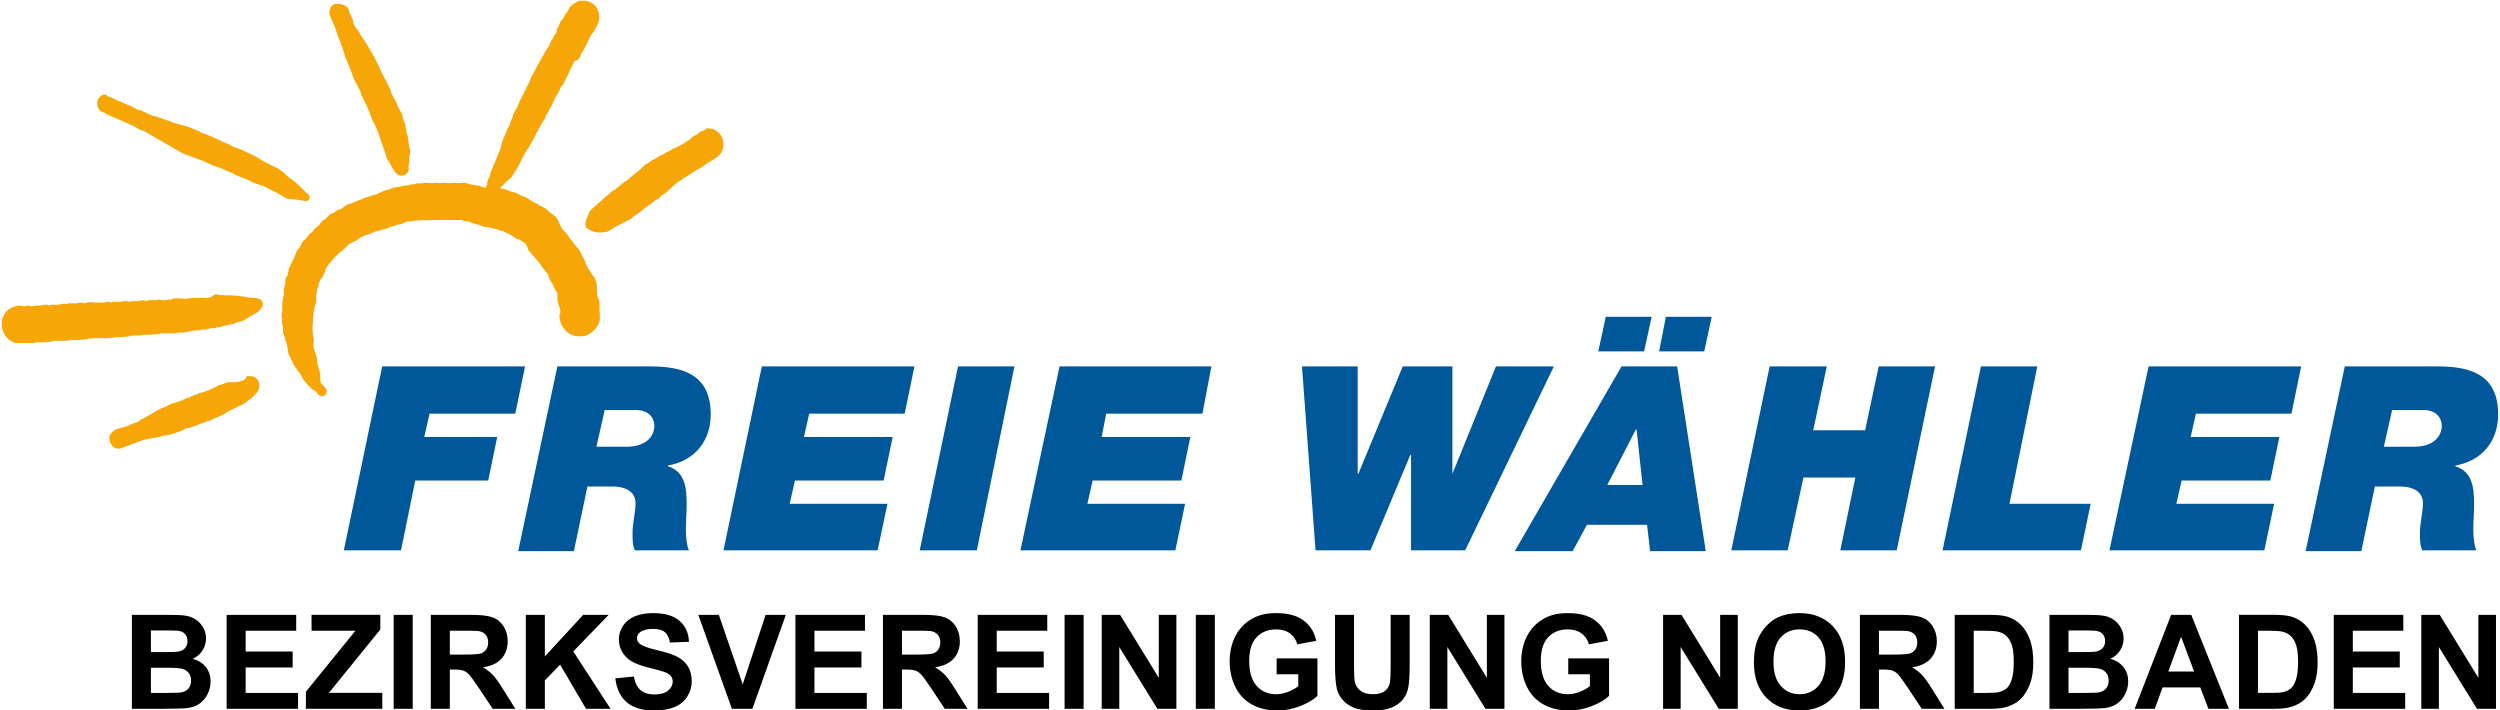 <?xml version="1.0" encoding="UTF-8"?>
<!DOCTYPE svg PUBLIC "-//W3C//DTD SVG 1.1//EN" "http://www.w3.org/Graphics/SVG/1.1/DTD/svg11.dtd">
<!-- Creator: CorelDRAW -->
<svg xmlns="http://www.w3.org/2000/svg" xml:space="preserve" width="1000px" height="284px" version="1.1" shape-rendering="geometricPrecision" text-rendering="geometricPrecision" image-rendering="optimizeQuality" fill-rule="evenodd" clip-rule="evenodd"
viewBox="0 0 1000 284.4"
 xmlns:xlink="http://www.w3.org/1999/xlink"
 xmlns:xodm="http://www.corel.com/coreldraw/odm/2003">
 <g id="Ebene_x0020_1">
  <g id="_2872555086608">
   <polygon fill="#00579A" fill-rule="nonzero" points="586.19,220.44 564.51,220.44 564.51,182.26 564.2,182.26 548.24,220.44 526.25,220.44 520.83,146.77 543.13,146.77 543.13,189.79 543.41,189.79 561.19,146.77 581.08,146.77 581.08,189.79 581.08,189.79 598.52,146.77 621.72,146.77 "/>
   <path fill="#00579A" fill-rule="nonzero" d="M666.58 126.91l18.37 0 -3 13.85 -18.07 0 2.7 -13.85zm-23.48 67.37l14.15 0 -2.41 -22.25 -0.28 0 -11.46 22.25 0 0zm-0.59 -67.37l18.37 0 -3.01 13.85 -18.37 0 3.01 -13.85zm6.32 19.86l22.27 0 11.46 73.98 -22.3 0 -1.21 -10.54 -24.07 0 -5.73 10.54 -23.2 0 42.78 -73.98z"/>
   <polygon fill="#00579A" fill-rule="nonzero" points="708.15,146.77 731.04,146.77 725.62,172.34 746.41,172.34 751.83,146.77 774.41,146.77 759.05,220.44 736.46,220.44 742.48,191.28 721.69,191.28 715.37,220.44 692.79,220.44 "/>
   <polygon fill="#00579A" fill-rule="nonzero" points="792.78,146.77 815.36,146.77 804.21,201.81 836.74,201.81 832.83,220.44 777.42,220.44 "/>
   <polygon fill="#00579A" fill-rule="nonzero" points="859.94,146.77 921.06,146.77 917.16,165.71 878.9,165.71 876.79,175.04 912.33,175.04 908.71,192.48 873.17,192.48 871.07,201.81 910.22,201.81 906.31,220.44 844.27,220.44 "/>
   <path fill="#00579A" fill-rule="nonzero" d="M954.18 178.94l12.05 0c7.53,0 11.15,-3.9 11.15,-8.42 0,-2.7 -1.8,-6.3 -7.53,-6.3l-12.36 0 -3.31 14.72zm-15.65 -32.17l37.34 0c13.56,0 24.09,3.6 24.09,19.25 0,10.82 -6.62,18.65 -17.16,20.45l0 0.29c6.63,2.1 7.53,8.12 7.53,15.05 0,3.29 -0.31,6.92 -0.31,10.23 0,3.29 0.31,6.3 1.21,8.4l-21.69 0c-0.89,-2.1 -0.89,-3.9 -0.89,-7.22 0,-3.6 1.2,-8.12 1.2,-11.72 0,-3.9 -3,-6.62 -9.32,-6.62l-9.95 0 -5.42 25.87 -22.3 0 15.67 -73.98 0 0z"/>
  </g>
  <g id="_2872555084592">
   <polygon fill="#00579A" fill-rule="nonzero" points="152.39,146.77 209.61,146.77 205.7,165.71 171.35,165.71 169.24,175.04 198.46,175.04 194.86,192.48 165.64,192.48 159.92,220.44 137.02,220.44 "/>
   <path fill="#00579A" fill-rule="nonzero" d="M238.2 178.94l12.05 0c7.53,0 11.15,-3.9 11.15,-8.42 0,-2.7 -1.8,-6.3 -7.53,-6.3l-12.35 0 -3.32 14.72zm-15.65 -32.17l37.34 0c13.56,0 24.09,3.6 24.09,19.25 0,10.82 -6.62,18.65 -17.16,20.45l0 0.29c6.63,2.1 7.53,8.12 7.53,15.05 0,3.29 -0.31,6.92 -0.31,10.23 0,3.29 0.31,6.3 1.21,8.4l-21.68 0c-0.9,-2.1 -0.9,-3.9 -0.9,-7.22 0,-3.6 1.2,-8.12 1.2,-11.72 0,-3.9 -3,-6.62 -9.32,-6.62l-9.95 0 -5.42 25.87 -22.3 0 15.67 -73.98 0 0z"/>
   <polygon fill="#00579A" fill-rule="nonzero" points="304.46,146.77 365.58,146.77 361.68,165.71 323.42,165.71 321.32,175.04 356.87,175.04 353.25,192.48 317.72,192.48 315.61,201.81 354.77,201.81 350.84,220.44 289.1,220.44 "/>
   <polygon fill="#00579A" fill-rule="nonzero" points="383.05,146.77 405.64,146.77 390.58,220.44 367.71,220.44 "/>
   <polygon fill="#00579A" fill-rule="nonzero" points="423.72,146.77 484.54,146.77 480.94,165.71 442.4,165.71 440.58,175.04 476.11,175.04 472.51,192.48 436.98,192.48 434.85,201.81 474,201.81 470.1,220.44 408.05,220.44 "/>
  </g>
  <path fill="#F6A607" fill-rule="nonzero" d="M96.4 152.45c-0.9,0.31 -2.1,0.62 -3,0.62 -0.31,0 -0.62,0 -0.93,0 -0.59,0 -1.18,0 -1.49,0 -0.9,0 -1.8,0.59 -2.72,0.9 -0.29,0 -0.9,0.31 -1.21,0.31 -1.18,0.59 -2.39,1.18 -3.6,1.8 -3,1.2 -6.03,1.79 -8.73,3.31 -0.62,0 -1.52,0.59 -1.8,0.59 -0.92,0.59 -2.11,0.9 -3.03,1.21 -0.29,0 -0.59,0.31 -1.18,0.31 -1.21,0.28 -2.42,1.18 -3.93,1.8 -0.6,0.28 -1.21,0.28 -1.5,0.59 -2.41,1.2 -4.52,2.72 -6.93,3.9 -0.62,0.31 -1.21,0.9 -1.8,1.21 -0.92,0.31 -1.82,0.62 -2.72,0.9 -0.9,0.61 -1.8,0.9 -3.01,1.21 -0.9,0.3 -2.72,0.59 -3.62,1.2 -0.59,0.59 -1.49,1.21 -1.8,1.8 -0.9,1.8 0.31,4.22 1.51,5.12 0.9,0.59 2.11,0.59 3.01,0.3 0.28,-0.3 0.9,-0.3 1.49,-0.61 3.03,-0.9 5.73,-2.39 8.74,-3.01 1.51,-0.28 3.31,-0.59 4.83,-0.9 0.9,0 1.49,-0.59 2.41,-0.59 0.59,0 1.18,-0.31 2.11,-0.31 1.8,-0.59 3.6,-1.2 5.11,-1.8 0.31,-0.3 0.59,-0.3 0.9,-0.61 0.59,0 0.9,-0.29 1.52,-0.29 2.1,-0.61 4.21,-1.51 6.6,-2.41 0.62,-0.31 1.21,-0.31 1.82,-0.59 1.8,-0.9 3.6,-1.52 5.42,-2.42 0.6,-0.31 1.21,-0.9 1.8,-1.2 1.52,-0.6 3.01,-1.5 4.22,-2.11 0.9,-0.29 1.51,-0.59 2.41,-1.19 2.42,-1.82 7.53,-4.82 5.42,-9.04 -1.2,-1.8 -2.41,-1.8 -4.52,-1.8 -0.59,1.52 -1.21,1.52 -1.8,1.8l0 0 0 0zm-14.46 -33.07c-0.9,0 -2.42,-0.31 -3.32,0 -0.89,0 -1.79,0 -2.69,0 -0.9,0 -1.52,0.31 -2.42,0.31 -1.8,0 -3.9,-0.62 -5.73,0.28l0 0c0,0.31 -0.59,0 -0.59,0 -0.61,0 -1.21,0.31 -1.8,0.31 -0.61,0 -1.51,0 -2.11,-0.31 -0.61,0 -1.2,0.31 -1.82,0.31 -0.59,0 -1.8,-0.31 -2.41,0 -0.29,0 -0.59,0 -0.9,0.31l0 0c-0.59,0 -0.9,-0.31 -1.49,-0.31 -0.93,0 -1.52,0.31 -2.11,0.31 -0.31,0 -0.62,0 -0.92,0 -0.9,0 -1.8,0 -2.39,0.28l0 0c-0.62,0 -0.93,-0.28 -1.52,-0.28 -0.9,0 -1.51,0.28 -2.41,0.28 -0.29,0 -0.6,0 -0.9,0 -0.59,0 -1.21,0 -1.49,0 -0.31,0 -0.62,0 -0.93,0.31l0 0c-0.28,0 -0.9,-0.31 -1.2,-0.31 -0.9,0 -1.5,0.31 -2.4,0.31 -0.3,0 -0.61,0 -0.89,0 -0.62,0 -1.21,0 -1.83,0 -0.9,0 -2.41,-0.31 -3.31,0 -0.29,0 -0.59,0 -0.9,0.31l0 0c-0.59,0 -1.21,-0.31 -1.8,-0.31 -0.62,0 -1.21,0.31 -1.82,0.31l-2.7 0c-0.62,0 -0.9,0.31 -1.21,0.31 -0.59,0 -1.2,-0.31 -1.8,0 -0.61,0 -1.2,0.28 -1.82,0.28 -0.28,0 -0.59,0 -0.9,0 -0.59,0 -1.21,0 -1.49,0 -0.31,0 -0.62,0 -0.92,0.31l0 0c-0.29,0 -0.59,0 -0.59,-0.31 -0.31,0 -0.9,0 -1.21,0 -0.59,0 -1.21,0.31 -1.52,0.31 -0.59,0 -1.18,0 -1.8,0 -0.59,0 -1.2,0.31 -1.49,0.31 -0.61,0 -0.92,0 -1.51,-0.31 -0.62,0 -1.21,0.31 -1.8,0.31 -0.62,0 -1.52,-0.31 -2.42,-0.31 -1.51,0.31 -3.31,0.9 -4.52,2.11 -0.9,0.59 -1.21,1.8 -1.8,2.7 0,0.3 -0.31,0.61 -0.31,0.9 0,0.61 0,1.51 0,2.1l0 0.31c0,0.31 0,0.31 0,0.59 0.6,3.01 2.7,5.73 5.73,6.32 0.9,0 1.8,0 2.7,0 1.52,0 2.72,0 4.22,0 0.3,0 0.9,-0.28 1.2,-0.28 1.8,0 3.93,0 5.73,-0.31 0.59,0 0.9,-0.31 1.49,-0.31 1.52,0 3.03,0 4.53,0 0.89,0 1.51,-0.31 2.1,-0.31 2.11,0 3.93,0 6.04,-0.28 0.31,0 0.9,-0.31 1.21,-0.31 3,-0.31 6.01,0 9.02,-0.31 0.61,0 0.92,0 1.51,-0.28 1.8,0 3.62,0 5.42,-0.31 0.31,0 0.59,0 1.21,-0.31 0.9,0 1.8,0 2.7,0 0.61,0 0.9,0 1.51,-0.3 1.8,0 3.62,0 5.73,-0.29 0.59,0 0.9,0 1.49,-0.31 1.82,0 3.93,0 5.73,0 0.59,0 0.9,-0.3 1.52,-0.3 0.59,0 1.49,0 2.1,0 1.49,-0.29 3.01,-0.6 4.5,-0.9 0.62,0 1.21,0 1.52,0 0.59,0 0.89,-0.29 1.2,-0.29 0.59,0 1.21,0 1.8,0 0.62,-0.31 1.21,-0.31 1.82,-0.61 0.6,0 0.9,0 1.5,0 0.3,0 0.89,-0.31 1.2,-0.31 0.59,0 1.21,0 1.52,-0.29 1.2,-0.3 2.7,-0.61 3.6,-0.89 0.61,0 0.89,0 1.51,-0.31 0.59,-0.31 0.9,-0.31 1.49,-0.59 0.62,0 0.93,-0.31 1.52,-0.31 0.9,-0.31 1.51,-0.9 2.1,-1.21 1.8,-1.21 6.94,-3.01 6.32,-6.32 -0.28,-0.59 -0.59,-1.21 -1.49,-1.49 -1.51,-0.62 -3.31,-0.31 -4.83,-0.62 -0.3,0 -0.9,-0.28 -1.2,-0.28 -0.9,0 -1.8,-0.31 -2.42,-0.31 -2.11,-0.31 -4.5,0 -6.6,-0.31 -0.62,0 -1.21,0 -1.52,-0.3 -0.59,0 -0.9,0 -1.51,0.3 -1.19,1.21 -2.11,0.9 -3.01,1.21 0,-0.31 0,0 0,0l0 0 0 0zm199.68 -67.37c-0.62,0.31 -1.21,0.62 -1.52,0.62 -0.59,0.28 -0.9,0.59 -1.51,1.18 -0.29,0.31 -0.9,0.31 -1.21,0.62 -0.59,0.28 -1.18,0.89 -1.8,1.49 -0.59,0.3 -0.9,0.61 -1.49,0.9 -0.31,0.3 -0.62,0.61 -0.92,0.61 -0.29,0.31 -0.9,0.59 -1.21,0.59 -0.59,0.31 -0.9,0.62 -1.49,0.9 -0.62,0.31 -0.9,0.31 -1.52,0.62 -0.59,0.28 -0.9,0.59 -1.49,0.9 -0.31,0.3 -0.92,0.3 -1.2,0.59 -0.62,0.31 -0.9,0.61 -1.52,0.9 -0.59,0.31 -0.9,0.31 -1.49,0.61 -0.31,0.31 -0.92,0.59 -1.21,0.9 -0.61,0.31 -1.21,0.59 -1.82,0.9 -0.29,0.31 -0.9,0.59 -1.21,0.9 -0.59,0.31 -1.18,0.62 -1.49,0.9 -0.31,0.31 -0.61,0.62 -0.9,0.9 -0.31,0.31 -0.61,0.61 -0.92,0.92 -1.8,1.19 -3.29,2.7 -5.11,4.19 -0.6,0.31 -0.9,0.62 -1.5,0.93 -1.2,0.89 -2.41,2.08 -3.62,2.98 -0.61,0.31 -0.9,0.61 -1.51,0.92 -0.29,0.29 -0.9,0.9 -1.21,1.21 -0.59,0.28 -0.9,0.59 -1.49,1.18 -0.9,0.9 -2.11,1.8 -3.01,2.73 -0.61,0.59 -1.51,1.18 -2.1,1.79 -0.93,0.9 -1.21,2.4 -1.83,3.6 -0.28,0.62 -0.28,1.21 -0.59,2.11 0,0.62 0.31,1.21 0.31,1.51 -0.31,0 0.28,0.29 0.28,0.29 2.11,1.51 4.53,2.11 7.53,1.51 1.21,0 2.11,-0.89 3.01,-1.51 2.13,-1.18 4.52,-2.39 6.93,-3.6 0.62,-0.31 0.9,-0.9 1.52,-1.21 0.59,-0.59 1.21,-0.9 1.8,-1.2 1.2,-0.9 2.1,-1.8 3.31,-2.7 0.59,-0.31 0.9,-0.59 1.52,-0.9 0.59,-0.62 1.18,-0.9 1.8,-1.52 0.59,-0.28 0.9,-0.59 1.51,-0.89 0.29,-0.29 0.59,-0.6 1.18,-1.19 0.62,-0.31 0.93,-0.61 1.52,-0.92 1.8,-1.49 3.31,-3.29 5.11,-4.5 0.62,-0.31 0.9,-0.61 1.52,-0.9 0.3,-0.31 0.9,-0.61 1.2,-0.9 0.6,-0.31 1.5,-0.92 2.11,-1.2 1.49,-1.21 3.32,-2.11 4.81,-3.01 0.61,-0.62 1.51,-0.9 2.1,-1.52 1.52,-0.89 3.32,-1.79 4.53,-3 3,-3.01 2.1,-8.43 -1.8,-10.23 -0.9,-0.59 -2.42,-0.59 -3.63,-0.59 0.31,0.59 0,0.59 -0.28,0.59l0 0 0 0zm-240.63 -14.13c-0.9,0 -2.11,1.2 -2.42,1.8 -0.59,1.51 -0.28,3.31 0.62,4.52 0.59,0.59 1.2,0.59 1.8,0.9 1.79,1.21 3.92,1.8 5.72,2.7 0.6,0.3 1.5,0.61 2.11,0.9 1.8,0.92 3.62,1.51 5.11,2.41 0.31,0.31 0.62,0.31 0.9,0.59 0.62,0.31 1.21,0.62 1.83,0.62 5.11,3 10.53,6.01 15.64,9.02 1.21,0.59 2.73,0.9 3.93,1.51 1.49,0.59 3.32,1.19 4.81,1.8 1.21,0.59 2.72,1.21 3.91,1.8 0.3,0 0.92,0.31 1.2,0.31 1.82,0.59 3.32,1.49 5.14,2.11 0.9,0.28 2.11,1.18 3,1.49 1.5,0.59 3.01,1.2 4.53,1.8 1.2,0.61 2.1,1.2 3.31,1.51 1.49,0.59 3.31,0.9 4.5,1.8 0.92,0.31 1.51,0.9 2.41,1.21 0.62,0.3 1.21,0.59 1.83,0.9 0.89,0.61 2.1,1.2 3,1.8 1.21,0.61 2.7,0.3 4.22,0.61 0.59,0 1.49,0.29 2.1,0.29 0.59,0 0.9,0.3 1.49,0.3 0.62,0 1.21,-0.3 1.52,-0.9 0.31,-0.3 0,-0.9 0,-1.2 -0.31,-0.59 -0.59,-0.9 -1.21,-1.21 -1.49,-1.8 -3.6,-3.6 -5.42,-5.11 -0.9,-0.59 -1.8,-1.21 -2.7,-2.11 -0.61,-0.59 -1.51,-1.49 -2.1,-1.8 -1.52,-1.21 -3.63,-1.8 -5.14,-2.7 -0.9,-0.61 -1.8,-0.9 -2.7,-1.51 -1.8,-1.19 -3.62,-2.11 -5.73,-3.01 -0.59,-0.28 -1.2,-0.59 -1.8,-0.9 -1.2,-0.59 -2.72,-0.9 -3.93,-1.49 -0.59,-0.31 -1.18,-0.62 -1.49,-0.9 -0.9,-0.31 -2.11,-0.61 -3,-1.21 -2.42,-1.2 -5.14,-2.41 -7.84,-3.31 -0.31,0 -0.62,-0.31 -0.9,-0.59 -1.51,-0.62 -3.01,-1.21 -4.52,-1.82 -1.8,-0.6 -3.62,-0.9 -5.42,-1.5 -2.11,-0.89 -4.52,-1.51 -6.63,-2.41 -0.9,-0.31 -1.8,-0.31 -2.42,-0.59 -1.49,-0.62 -2.69,-1.21 -3.9,-1.8 -0.62,-0.31 -1.52,-0.62 -2.11,-0.62 -0.9,-0.59 -1.8,-0.9 -2.72,-1.49 -1.8,-0.61 -3.32,-1.51 -5.11,-2.1 -1.21,-0.62 -2.7,-1.52 -4.22,-1.8 0,-0.62 -0.59,-0.62 -1.21,-0.62l0 0 0.01 0zm90.64 -34.59c-0.29,0.62 -0.59,1.8 -0.29,2.7 0,0.31 0.29,0.9 0.59,1.21 0.31,1.2 0.9,2.41 1.52,3.62 0.59,1.8 1.18,3.91 2.11,5.7 0,0.31 0.28,0.9 0.28,1.21 0.62,1.21 0.9,2.11 1.21,3.32 0,0.28 0.31,0.59 0.31,1.18 1.2,2.72 2.41,5.73 3.31,8.43 0.59,1.51 1.49,3 2.11,4.21 0.3,0.59 0.59,1.21 0.9,1.8 0,0.31 0.3,0.9 0.3,1.21 0.59,1.2 1.21,2.41 1.8,3.6 0.9,2.1 1.8,3.92 2.42,6.03 0.59,1.19 1.2,2.39 1.8,3.6 0.61,1.52 1.2,3.31 1.82,5.11 0.59,1.52 1.18,3.32 1.8,5.12 0.31,0.59 0.31,1.51 0.59,2.1 0.62,0.9 1.21,1.8 1.82,3.01 1.21,2.11 2.39,4.81 5.42,3.6 0.6,-0.29 1.5,-0.9 1.5,-1.8 0.3,-0.59 0,-1.21 0,-1.49 0,-0.62 0.3,-1.21 0.3,-1.82 0,-0.6 0,-1.19 0,-1.8 0,-0.9 0.59,-1.8 0.31,-3.01 0,-0.59 -0.31,-0.9 -0.31,-1.21 -0.3,-1.49 -0.3,-2.7 -0.61,-4.21 -0.29,-0.59 -0.29,-1.18 -0.59,-1.49 0,-0.31 0,-0.59 0,-1.21 -0.31,-0.31 -0.31,-0.9 -0.31,-1.21 0,-0.59 0,-0.9 -0.29,-1.49 -0.3,-0.31 -0.3,-0.9 -0.61,-1.2 0,-0.6 -0.31,-1.21 -0.31,-1.8 -0.28,-1.21 -1.18,-2.11 -1.49,-3.01 -0.62,-0.9 -0.62,-1.82 -1.21,-2.72 -0.59,-1.19 -1.21,-2.09 -1.8,-3.29 0,-0.31 -0.31,-0.93 -0.31,-1.21 -0.3,-0.62 -0.61,-1.21 -0.89,-1.8 0,-0.31 0,-0.62 -0.31,-0.62 -0.59,-1.49 -1.52,-2.69 -2.11,-4.21 -0.59,-0.9 -0.9,-2.11 -1.51,-3.29 -0.29,-0.62 -0.6,-1.21 -0.9,-1.52 -0.31,-0.59 -0.31,-1.2 -0.59,-1.49 -0.31,-0.61 -0.62,-0.92 -0.9,-1.51 -1.21,-2.11 -2.42,-4.22 -3.63,-6.01 -0.59,-0.9 -1.2,-1.52 -1.51,-2.42 -0.59,-1.21 -1.49,-1.8 -2.11,-3 -0.28,-0.6 -0.59,-1.5 -0.59,-2.11 -0.31,-0.9 -0.9,-1.8 -1.21,-2.7 -0.3,-0.59 -0.3,-1.21 -0.59,-1.8 -0.92,-1.51 -2.72,-2.11 -4.52,-2.11 -0.9,0 -2.11,0.31 -2.72,1.8l0 0 0 0zm99.68 -3c-1.2,0.59 -2.41,1.2 -3.62,2.41 -0.59,0.59 -0.59,1.49 -1.21,2.11 -0.28,0.28 -0.59,0.59 -0.89,1.18 -0.29,0.31 -0.29,0.9 -0.6,1.21 -0.3,0.61 -0.9,0.9 -1.2,1.51 -0.31,0.6 -0.31,0.9 -0.59,1.5 -0.31,0.61 -0.62,1.2 -0.93,1.51 0.31,0.59 0,0.9 0,1.21 -0.28,0.28 -0.59,0.9 -0.9,1.18 0,0.31 -0.31,0.62 -0.59,1.21 -0.31,0.61 -0.9,1.2 -1.21,2.1 0,0.31 -0.3,0.62 -0.3,0.9 -0.31,0.31 -0.59,0.9 -0.9,1.21 -1.8,3.31 -3.91,6.63 -5.42,9.92 -0.6,0.62 -0.9,1.51 -1.21,2.11 0,0.3 -0.31,0.61 -0.31,1.2 -0.28,0.62 -0.59,0.9 -0.9,1.52 -0.31,0.59 -0.31,0.9 -0.59,1.49 -0.9,1.51 -1.51,3.01 -2.41,4.52 -0.31,0.9 -0.6,1.49 -0.9,2.39 -0.62,0.9 -1.21,2.11 -1.83,3.32 0,0.59 -0.28,0.9 -0.28,1.2 -0.31,0.59 -0.62,0.9 -0.62,1.49 -0.28,0.31 -0.28,0.62 -0.28,0.93 -0.31,0.9 -0.92,1.49 -1.21,2.39 -0.61,1.8 -1.51,3.31 -2.1,5.11 0,0.62 -0.31,0.9 -0.31,1.52 -0.31,1.18 -0.9,2.39 -1.21,3.29 -0.59,1.51 -1.21,3 -1.8,4.21 -0.31,0.9 -0.61,1.82 -1.21,2.72 0,1.19 -0.61,2.39 -1.2,3.6 -0.31,0.9 0,1.8 -0.59,2.42l0 0.28c-1.21,0 -2.13,-0.59 -3.32,-0.9 -0.92,0 -1.51,-0.28 -2.41,-0.28 -1.21,-0.31 -3.32,-1.21 -4.83,-0.62 -0.9,0 -3.01,-0.3 -3.91,0 -1.21,0 -2.72,-0.3 -3.62,0 -1.21,0 -2.7,-0.3 -3.6,0 -1.21,0 -2.72,-0.3 -3.62,0 -1.21,0 -1.52,0.31 -2.72,0 0,0 0,0 -0.29,0.31 -0.9,0.31 -1.82,0 -2.72,0.59 -0.9,0 -1.8,0 -2.42,0.31 -0.59,0 -1.18,0.31 -1.49,0.31 -1.51,0 -3,0.59 -4.21,1.18 -1.52,0 -2.72,0.92 -4.21,1.52 -0.62,0.3 -1.21,0.3 -1.83,0.59 -0.28,0 -0.59,0.31 -0.9,0.31 -0.59,0.3 -1.2,0.3 -2.1,0.61 -0.31,0 -0.59,0.29 -0.9,0.29 -0.31,0.3 -0.59,0.3 -1.21,0.61 -1.51,0.59 -3.01,1.18 -4.52,1.8 -1.21,0 -2.11,1.21 -3.01,1.8 -0.31,0.31 -0.9,0.31 -1.2,0.31 -0.6,0.28 -1.21,0.9 -1.8,1.2 -0.62,0.29 -1.52,0.6 -1.8,0.9 -0.62,0.59 -1.21,1.21 -1.83,1.8 -0.59,0.31 -1.2,0.59 -1.49,1.21 -0.31,0.28 -0.61,0.59 -0.92,1.21 -0.59,0.59 -1.49,0.9 -1.8,1.49 -0.31,0.31 -0.59,0.61 -0.9,1.21 -0.61,0.3 -0.9,0.59 -1.51,1.2 -0.29,0.59 -0.6,0.9 -0.9,1.21 -0.31,0.59 -0.9,0.9 -1.21,1.18 -0.59,0.62 -0.9,1.52 -1.21,2.11 -0.28,0.62 -0.59,0.9 -1.2,1.51 -0.6,1.21 -0.9,2.42 -1.5,3.6 -0.61,1.21 -1.2,2.42 -1.79,3.62 -0.31,0.9 -0.31,2.11 -0.62,3.01 -0.59,0.59 -0.59,1.21 -0.9,1.49 0,0.62 0,1.21 0,1.83 -0.31,0.59 -0.31,1.49 -0.59,2.08 0,0.92 0,1.51 0,2.41 -0.31,1.21 -0.62,2.42 -0.62,3.62 0,0.9 0,1.8 0,2.7 0,0.59 -0.3,1.21 -0.3,1.8 0,0.62 0.3,1.21 0.3,1.52 0,0.59 -0.3,1.18 0,1.8 0,0.59 0.31,1.2 0.31,1.8 0,0.61 0,1.2 0,1.79 0,0.62 0.31,0.9 0.59,1.52 0,0.59 0.31,0.9 0.31,1.49 0.31,0.62 0.31,0.92 0.59,1.52 0,0.59 0.31,1.2 0.31,1.8 0,0.59 0.31,1.51 0.31,2.1 0.31,0.59 0.59,1.21 0.9,1.8 0.59,1.21 1.2,2.72 2.1,3.91 0.31,0.31 0.6,0.92 0.9,1.2 0.62,0.9 1.21,1.52 1.52,2.42 0.31,0.59 0.59,0.9 0.9,1.49 0.9,0.92 1.8,2.11 2.7,3.01 0.61,0.61 1.2,0.92 1.82,1.2 0.59,0.62 1.49,2.11 2.41,2.11 1.49,0 2.11,-0.9 2.11,-2.39 -0.31,-1.51 -2.11,-2.11 -2.42,-3.31 -0.3,-1.21 0,-2.73 -0.3,-3.91 -0.31,-1.21 -0.59,-2.11 -0.9,-3.31 -0.31,-0.62 0,-1.52 -0.31,-2.42 -0.28,-1.21 -0.9,-2.7 -1.21,-3.9 -0.28,-1.21 0,-2.4 0,-3.32 0,-0.59 -0.28,-0.9 -0.28,-1.49 -0.31,-2.11 -0.31,-4.52 0,-6.63 0,-1.8 0.28,-3.29 0.59,-5.11 0.31,-0.59 0.31,-1.19 0.62,-1.8 0,-0.9 0,-1.8 0,-2.7 0,-0.31 0,-0.61 0.28,-1.21 0,-0.3 0,-0.59 0,-0.9 0,-0.61 0.62,-1.2 0.62,-1.79 0,-0.31 0,-0.9 0.28,-1.21 0.31,-1.21 1.21,-2.11 1.82,-3.32 0.59,-0.89 0.59,-2.1 1.21,-3 1.8,-2.7 4.5,-5.42 7.22,-7.53 0.59,-0.59 0.9,-0.9 1.51,-1.49 1.19,-0.9 2.4,-1.21 3.3,-1.8 0.3,-0.31 0.92,-0.62 1.2,-0.9 0.62,-0.31 1.83,-0.92 2.42,-1.21 0.61,0 0.9,-0.3 1.51,-0.3 0.59,-0.31 1.21,-0.6 1.8,-0.9 1.8,-0.6 3.62,-0.9 5.42,-1.52 0.31,-0.28 0.9,-0.28 1.21,-0.59 0.59,0 0.9,-0.31 1.51,-0.31 0.6,-0.28 1.19,-0.59 1.8,-0.59 0.31,0 0.9,0 1.21,-0.31 0.59,-0.28 1.49,-0.59 2.11,-0.9 0.59,0 0.9,0 1.49,0 0.61,0 0.92,-0.3 1.51,-0.3 3.91,-0.29 8.43,-0.29 12.65,-0.29 2.1,0 3.92,0 6.03,0 0.59,0.29 1.49,0.59 2.11,0.59 0.59,0 1.21,0 1.49,0.31 0.62,0.31 0.92,0.31 1.51,0.59 0.6,0 0.9,0.31 1.52,0.31 0.9,0.31 1.49,0.59 2.39,0.9 0.62,0.31 1.52,0 2.42,0.31 0.89,0.28 1.79,0.59 2.72,0.59 0.59,0.31 0.9,0.61 1.49,0.61 0.31,0 0.9,0.29 1.21,0.29 0.9,0.61 2.1,0.9 3,1.51 0.62,0.29 1.21,0.9 1.83,1.21 0.59,0.28 0.89,0.59 1.49,0.59 0.61,0.31 1.82,1.21 2.41,1.52 0.9,0.59 0.9,2.39 1.52,3 1.2,1.49 2.69,3.01 3.9,4.5 0.59,0.59 0.9,1.51 1.52,2.11 0.59,0.9 1.49,1.8 2.1,2.7 0.29,0.61 0.6,1.2 0.6,1.82 0.3,0.59 0.61,1.18 1.2,1.8 0.31,0.59 0.31,0.9 0.59,1.49 0.31,0.61 0.62,1.21 0.93,1.82 0.28,0.29 0.59,0.59 0.59,0.9 0,0.9 0,1.8 0,2.7 0.31,1.51 0.9,2.7 1.21,4.21 0,0.59 0,0.9 -0.31,1.49 -0.29,1.52 0.31,2.73 0.61,3.93 1.8,3.01 3.6,4.81 7.53,4.81 0.9,0 1.8,0 2.42,-0.31 2.39,-0.9 4.8,-3.31 5.42,-5.7 0.28,-1.21 0,-3.01 0,-4.52 0,-1.21 0,-2.4 0,-3.32 -0.31,-0.9 -0.62,-1.8 -0.93,-2.39 -0.28,-1.51 0,-3.62 -0.28,-5.11 0,-0.62 -0.62,-1.21 -0.62,-1.8 -0.3,-0.62 -0.9,-1.21 -1.49,-2.11 -0.61,-0.9 -1.2,-2.11 -1.82,-3.01 -0.28,-0.61 -0.59,-1.51 -0.9,-2.41 -0.31,-0.59 -0.59,-0.9 -0.9,-1.49 -0.31,-0.92 -0.61,-1.52 -1.21,-2.42 -0.59,-0.61 -1.2,-1.51 -1.79,-2.1 -0.62,-0.9 -1.21,-1.8 -1.83,-2.42 -0.59,-0.59 -0.9,-1.49 -1.49,-2.11 -0.61,-0.59 -0.9,-0.89 -1.51,-1.49 -1.21,-1.8 -1.49,-3.62 -3.01,-5.42 -0.62,-0.59 -1.51,-0.9 -2.11,-1.49 -0.61,-0.61 -1.2,-1.21 -2.1,-1.82 -0.62,-0.29 -1.21,-0.59 -1.83,-0.9 -0.59,-0.29 -0.9,-0.59 -1.49,-0.9 -0.61,-0.31 -1.2,-0.59 -1.8,-0.9 -0.61,-0.31 -1.2,-0.9 -1.82,-1.21 -0.9,-0.59 -1.8,-0.59 -2.7,-1.18 -0.61,-0.31 -1.2,-0.62 -1.82,-0.92 -0.59,-0.29 -1.49,-0.29 -2.11,-0.59 -0.9,-0.31 -1.49,-0.62 -2.39,-0.9 -0.61,0 -0.92,-0.31 -1.51,-0.31l0 0c-0.31,0 -0.31,0 -0.31,-0.31 0.31,0 1.51,-1.49 1.82,-1.8 0.9,-0.9 1.8,-1.49 2.7,-2.39 0.31,-0.62 0.59,-0.92 0.9,-1.51 0.31,-0.6 0.9,-1.21 1.21,-1.8 1.2,-2.11 2.1,-4.22 3.31,-6.32 0.31,-0.6 0.59,-0.9 0.9,-1.5 0.9,-0.92 1.21,-2.1 1.82,-3.03 1.49,-2.39 2.39,-4.8 3.91,-7.19 0.31,-0.62 0.59,-1.21 1.21,-1.82 0.3,-0.29 0.3,-0.9 0.3,-1.21 0.29,-0.29 0.29,-0.59 0.59,-0.9 0.6,-0.9 0.9,-1.8 1.52,-2.7 0.9,-1.51 1.49,-3.31 2.39,-4.8 0.31,-0.62 0.62,-0.9 0.92,-1.52l0.59 -1.49c0.31,-0.62 0.9,-0.9 1.21,-1.52 1.49,-3 3.01,-6.32 4.52,-9.32 0.9,0 1.5,-0.59 1.8,-0.9 0.31,-0.59 0.59,-1.21 0.59,-1.49 1.52,-2.42 2.73,-4.83 3.93,-7.53 0.31,-0.59 0.6,-1.21 1.21,-1.49 0.29,-0.62 0.59,-1.21 0.9,-1.83 0.59,-0.89 0.9,-1.49 1.21,-2.39 0.9,-3.62 -0.9,-7.22 -4.22,-8.12 -0.61,-0.3 -1.2,-0.3 -1.82,-0.3 -0.59,0 -1.21,0 -1.8,0l0 0z"/>
  <path fill="black" fill-rule="nonzero" d="M52.12 246.28l15.05 0c2.99,0 5.21,0.12 6.67,0.36 1.47,0.26 2.78,0.77 3.93,1.55 1.16,0.79 2.12,1.84 2.89,3.14 0.78,1.31 1.16,2.78 1.16,4.4 0,1.75 -0.47,3.37 -1.42,4.83 -0.94,1.48 -2.23,2.57 -3.85,3.31 2.28,0.67 4.04,1.81 5.27,3.42 1.23,1.61 1.84,3.51 1.84,5.69 0,1.72 -0.39,3.38 -1.19,5 -0.8,1.62 -1.88,2.92 -3.27,3.89 -1.37,0.97 -3.07,1.56 -5.1,1.79 -1.26,0.13 -4.32,0.22 -9.16,0.25l-12.82 0 0 -37.63zm7.62 6.25l0 8.67 4.98 0c2.95,0 4.79,-0.04 5.51,-0.13 1.3,-0.15 2.32,-0.59 3.07,-1.34 0.74,-0.74 1.11,-1.72 1.11,-2.92 0,-1.17 -0.33,-2.11 -0.96,-2.83 -0.64,-0.73 -1.6,-1.17 -2.86,-1.32 -0.75,-0.09 -2.92,-0.13 -6.48,-0.13l-4.37 0zm0 14.93l0 10.09 7.05 0c2.73,0 4.47,-0.08 5.21,-0.23 1.13,-0.21 2.05,-0.71 2.76,-1.5 0.71,-0.81 1.07,-1.87 1.07,-3.21 0,-1.14 -0.27,-2.09 -0.83,-2.88 -0.54,-0.79 -1.34,-1.37 -2.37,-1.73 -1.03,-0.36 -3.29,-0.54 -6.75,-0.54l-6.14 0zm30.34 16.45l0 -37.63 27.86 0 0 6.36 -20.24 0 0 8.35 18.82 0 0 6.36 -18.82 0 0 10.2 20.98 0 0 6.36 -28.6 0zm31.75 0l0 -6.83 19.84 -24.44 -17.58 0 0 -6.36 27.55 0 0 5.88 -20.61 25.39 21.4 0 0 6.36 -30.6 0zm35.16 0l0 -37.63 7.62 0 0 37.63 -7.62 0zm14.87 0l0 -37.63 16 0c4.03,0 6.95,0.34 8.77,1.01 1.84,0.68 3.29,1.88 4.39,3.6 1.09,1.74 1.64,3.71 1.64,5.93 0,2.83 -0.82,5.16 -2.48,7 -1.65,1.84 -4.12,3 -7.42,3.48 1.64,0.96 2.99,2.01 4.05,3.15 1.07,1.15 2.51,3.19 4.31,6.12l4.59 7.34 -9.08 0 -5.45 -8.22c-1.96,-2.91 -3.3,-4.75 -4.02,-5.52 -0.72,-0.75 -1.49,-1.27 -2.29,-1.55 -0.82,-0.28 -2.1,-0.43 -3.85,-0.43l-1.54 0 0 15.72 -7.62 0zm7.62 -21.71l5.62 0c3.65,0 5.92,-0.16 6.83,-0.46 0.9,-0.31 1.62,-0.84 2.13,-1.6 0.52,-0.75 0.77,-1.7 0.77,-2.83 0,-1.27 -0.34,-2.28 -1.02,-3.07 -0.67,-0.78 -1.63,-1.27 -2.85,-1.47 -0.62,-0.09 -2.47,-0.13 -5.55,-0.13l-5.93 0 0 9.56zm30.44 21.71l0 -37.63 7.63 0 0 16.67 15.36 -16.67 10.21 0 -14.2 14.65 14.94 22.98 -9.83 0 -10.36 -17.67 -6.12 6.29 0 11.38 -7.63 0zm35.86 -12.19l7.42 -0.74c0.44,2.48 1.34,4.29 2.69,5.46 1.36,1.16 3.19,1.74 5.5,1.74 2.43,0 4.27,-0.51 5.51,-1.55 1.23,-1.03 1.86,-2.24 1.86,-3.63 0,-0.89 -0.27,-1.64 -0.78,-2.27 -0.52,-0.62 -1.43,-1.17 -2.73,-1.62 -0.88,-0.32 -2.9,-0.86 -6.05,-1.65 -4.06,-1.02 -6.91,-2.26 -8.54,-3.74 -2.31,-2.08 -3.46,-4.61 -3.46,-7.6 0,-1.92 0.55,-3.72 1.62,-5.39 1.09,-1.68 2.65,-2.95 4.69,-3.82 2.04,-0.88 4.5,-1.32 7.39,-1.32 4.7,0 8.25,1.04 10.62,3.14 2.39,2.09 3.63,4.88 3.75,8.37l-7.62 0.27c-0.32,-1.95 -1.01,-3.34 -2.07,-4.19 -1.06,-0.85 -2.66,-1.28 -4.78,-1.28 -2.19,0 -3.91,0.45 -5.14,1.37 -0.8,0.58 -1.2,1.36 -1.2,2.34 0,0.9 0.37,1.66 1.13,2.29 0.95,0.82 3.27,1.66 6.96,2.53 3.69,0.87 6.42,1.78 8.18,2.71 1.77,0.94 3.15,2.21 4.15,3.83 1,1.62 1.5,3.62 1.5,5.99 0,2.16 -0.6,4.18 -1.8,6.06 -1.2,1.89 -2.89,3.29 -5.08,4.2 -2.19,0.92 -4.92,1.38 -8.19,1.38 -4.76,0 -8.41,-1.1 -10.96,-3.3 -2.55,-2.19 -4.07,-5.39 -4.57,-9.58zm46.69 12.19l-13.46 -37.63 8.23 0 9.56 27.85 9.17 -27.85 8.1 0 -13.39 37.63 -8.21 0zm25.44 0l0 -37.63 27.86 0 0 6.36 -20.24 0 0 8.35 18.82 0 0 6.36 -18.82 0 0 10.2 20.97 0 0 6.36 -28.59 0zm35.06 0l0 -37.63 16 0c4.03,0 6.95,0.34 8.77,1.01 1.84,0.68 3.29,1.88 4.39,3.6 1.09,1.74 1.64,3.71 1.64,5.93 0,2.83 -0.82,5.16 -2.48,7 -1.65,1.84 -4.12,3 -7.42,3.48 1.64,0.96 2.99,2.01 4.05,3.15 1.07,1.15 2.51,3.19 4.31,6.12l4.59 7.34 -9.08 0 -5.45 -8.22c-1.96,-2.91 -3.3,-4.75 -4.02,-5.52 -0.72,-0.75 -1.49,-1.27 -2.29,-1.55 -0.82,-0.28 -2.1,-0.43 -3.85,-0.43l-1.54 0 0 15.72 -7.62 0zm7.62 -21.71l5.62 0c3.65,0 5.92,-0.16 6.83,-0.46 0.9,-0.31 1.62,-0.84 2.13,-1.6 0.52,-0.75 0.77,-1.7 0.77,-2.83 0,-1.27 -0.34,-2.28 -1.02,-3.07 -0.67,-0.78 -1.63,-1.27 -2.85,-1.47 -0.63,-0.09 -2.47,-0.13 -5.55,-0.13l-5.93 0 0 9.56zm30.34 21.71l0 -37.63 27.86 0 0 6.36 -20.24 0 0 8.35 18.82 0 0 6.36 -18.82 0 0 10.2 20.98 0 0 6.36 -28.6 0zm34.8 0l0 -37.63 7.62 0 0 37.63 -7.62 0zm14.87 0l0 -37.63 7.37 0 15.49 25.22 0 -25.22 7.05 0 0 37.63 -7.62 0 -15.25 -24.74 0 24.74 -7.04 0zm37.7 0l0 -37.63 7.62 0 0 37.63 -7.62 0zm32.37 -13.82l0 -6.36 16.34 0 0 15.01c-1.58,1.55 -3.88,2.91 -6.91,4.1 -3.01,1.17 -6.07,1.76 -9.17,1.76 -3.93,0 -7.36,-0.83 -10.29,-2.48 -2.91,-1.66 -5.11,-4.03 -6.58,-7.11 -1.48,-3.07 -2.21,-6.43 -2.21,-10.05 0,-3.92 0.82,-7.41 2.46,-10.47 1.65,-3.05 4.05,-5.39 7.21,-7.02 2.42,-1.26 5.41,-1.88 9.01,-1.88 4.67,0 8.32,0.98 10.95,2.95 2.62,1.97 4.31,4.67 5.06,8.14l-7.57 1.42c-0.52,-1.85 -1.52,-3.31 -2.99,-4.39 -1.45,-1.07 -3.27,-1.6 -5.46,-1.6 -3.31,0 -5.95,1.05 -7.9,3.16 -1.96,2.11 -2.94,5.24 -2.94,9.39 0,4.47 0.99,7.83 2.97,10.06 1.99,2.24 4.58,3.36 7.8,3.36 1.58,0 3.18,-0.32 4.77,-0.94 1.61,-0.62 2.97,-1.38 4.12,-2.28l0 -4.77 -8.67 0zm23.38 -23.81l7.62 0 0 20.39c0,3.24 0.1,5.34 0.28,6.29 0.33,1.54 1.09,2.79 2.3,3.72 1.22,0.93 2.87,1.4 4.97,1.4 2.13,0 3.75,-0.44 4.83,-1.33 1.09,-0.88 1.74,-1.96 1.96,-3.25 0.21,-1.28 0.33,-3.41 0.33,-6.39l0 -20.83 7.62 0 0 19.79c0,4.52 -0.2,7.71 -0.61,9.58 -0.41,1.87 -1.17,3.44 -2.27,4.73 -1.1,1.29 -2.57,2.31 -4.41,3.07 -1.85,0.76 -4.25,1.15 -7.22,1.15 -3.58,0 -6.3,-0.42 -8.15,-1.25 -1.84,-0.83 -3.31,-1.91 -4.39,-3.24 -1.07,-1.33 -1.77,-2.72 -2.12,-4.18 -0.49,-2.15 -0.74,-5.34 -0.74,-9.56l0 -20.09zm37.96 37.63l0 -37.63 7.38 0 15.49 25.22 0 -25.22 7.04 0 0 37.63 -7.61 0 -15.25 -24.74 0 24.74 -7.05 0zm55.47 -13.82l0 -6.36 16.35 0 0 15.01c-1.59,1.55 -3.89,2.91 -6.92,4.1 -3.01,1.17 -6.07,1.76 -9.17,1.76 -3.93,0 -7.36,-0.83 -10.28,-2.48 -2.92,-1.66 -5.12,-4.03 -6.59,-7.11 -1.47,-3.07 -2.21,-6.43 -2.21,-10.05 0,-3.92 0.82,-7.41 2.46,-10.47 1.65,-3.05 4.05,-5.39 7.21,-7.02 2.42,-1.26 5.42,-1.88 9.01,-1.88 4.67,0 8.32,0.98 10.95,2.95 2.62,1.97 4.31,4.67 5.06,8.14l-7.57 1.42c-0.52,-1.85 -1.52,-3.31 -2.98,-4.39 -1.46,-1.07 -3.28,-1.6 -5.47,-1.6 -3.31,0 -5.95,1.05 -7.9,3.16 -1.96,2.11 -2.94,5.24 -2.94,9.39 0,4.47 0.99,7.83 2.97,10.06 1.99,2.24 4.58,3.36 7.8,3.36 1.59,0 3.18,-0.32 4.77,-0.94 1.61,-0.62 2.97,-1.38 4.12,-2.28l0 -4.77 -8.67 0zm37.99 13.82l0 -37.63 7.37 0 15.49 25.22 0 -25.22 7.05 0 0 37.63 -7.62 0 -15.25 -24.74 0 24.74 -7.04 0zm36.38 -18.59c0,-3.84 0.58,-7.06 1.73,-9.67 0.85,-1.92 2.02,-3.64 3.5,-5.17 1.48,-1.52 3.1,-2.65 4.86,-3.4 2.35,-0.99 5.06,-1.49 8.12,-1.49 5.56,0 9.99,1.73 13.33,5.17 3.33,3.45 4.99,8.24 4.99,14.39 0,6.09 -1.65,10.85 -4.95,14.29 -3.31,3.44 -7.73,5.16 -13.26,5.16 -5.6,0 -10.06,-1.71 -13.36,-5.14 -3.3,-3.41 -4.96,-8.13 -4.96,-14.14zm7.83 -0.25c0,4.26 0.99,7.5 2.96,9.7 1.97,2.2 4.48,3.31 7.51,3.31 3.04,0 5.53,-1.1 7.48,-3.28 1.95,-2.19 2.92,-5.47 2.92,-9.84 0,-4.32 -0.94,-7.54 -2.85,-9.66 -1.89,-2.13 -4.4,-3.19 -7.55,-3.19 -3.13,0 -5.67,1.08 -7.58,3.22 -1.92,2.16 -2.89,5.4 -2.89,9.74zm34.63 18.84l0 -37.63 16.01 0c4.02,0 6.95,0.34 8.77,1.01 1.83,0.68 3.29,1.88 4.38,3.6 1.1,1.74 1.65,3.71 1.65,5.93 0,2.83 -0.82,5.16 -2.48,7 -1.66,1.84 -4.13,3 -7.42,3.48 1.64,0.96 2.99,2.01 4.05,3.15 1.07,1.15 2.5,3.19 4.31,6.12l4.59 7.34 -9.09 0 -5.45 -8.22c-1.95,-2.91 -3.29,-4.75 -4.02,-5.52 -0.72,-0.75 -1.48,-1.27 -2.28,-1.55 -0.82,-0.28 -2.1,-0.43 -3.85,-0.43l-1.54 0 0 15.72 -7.63 0zm7.63 -21.71l5.62 0c3.65,0 5.92,-0.16 6.83,-0.46 0.9,-0.31 1.62,-0.84 2.13,-1.6 0.51,-0.75 0.77,-1.7 0.77,-2.83 0,-1.27 -0.35,-2.28 -1.02,-3.07 -0.67,-0.78 -1.63,-1.27 -2.86,-1.47 -0.62,-0.09 -2.47,-0.13 -5.54,-0.13l-5.93 0 0 9.56zm30.34 -15.92l13.86 0c3.12,0 5.51,0.23 7.15,0.71 2.19,0.65 4.09,1.81 5.66,3.47 1.57,1.66 2.76,3.69 3.59,6.1 0.81,2.4 1.22,5.37 1.22,8.89 0,3.1 -0.38,5.77 -1.15,8.01 -0.94,2.74 -2.28,4.96 -4.02,6.65 -1.32,1.29 -3.1,2.29 -5.33,3.01 -1.67,0.53 -3.91,0.79 -6.71,0.79l-14.27 0 0 -37.63zm7.62 6.36l0 24.91 5.65 0c2.11,0 3.64,-0.12 4.57,-0.36 1.24,-0.3 2.25,-0.83 3.06,-1.57 0.82,-0.73 1.47,-1.94 1.98,-3.62 0.52,-1.68 0.77,-3.99 0.77,-6.9 0,-2.91 -0.25,-5.13 -0.77,-6.69 -0.51,-1.56 -1.23,-2.77 -2.15,-3.65 -0.92,-0.86 -2.08,-1.46 -3.5,-1.77 -1.05,-0.23 -3.13,-0.35 -6.21,-0.35l-3.4 0zm30.34 -6.36l15.05 0c2.99,0 5.2,0.12 6.67,0.36 1.47,0.26 2.77,0.77 3.93,1.55 1.16,0.79 2.12,1.84 2.89,3.14 0.77,1.31 1.16,2.78 1.16,4.4 0,1.75 -0.47,3.37 -1.42,4.83 -0.95,1.48 -2.23,2.57 -3.86,3.31 2.29,0.67 4.04,1.81 5.28,3.42 1.23,1.61 1.84,3.51 1.84,5.69 0,1.72 -0.4,3.38 -1.19,5 -0.8,1.62 -1.89,2.92 -3.27,3.89 -1.38,0.97 -3.08,1.56 -5.1,1.79 -1.26,0.13 -4.32,0.22 -9.16,0.25l-12.82 0 0 -37.63zm7.62 6.25l0 8.67 4.98 0c2.95,0 4.79,-0.04 5.51,-0.13 1.29,-0.15 2.32,-0.59 3.06,-1.34 0.75,-0.74 1.12,-1.72 1.12,-2.92 0,-1.17 -0.33,-2.11 -0.97,-2.83 -0.64,-0.73 -1.59,-1.17 -2.85,-1.32 -0.76,-0.09 -2.92,-0.13 -6.49,-0.13l-4.36 0zm0 14.93l0 10.09 7.04 0c2.74,0 4.48,-0.08 5.22,-0.23 1.13,-0.21 2.05,-0.71 2.76,-1.5 0.71,-0.81 1.07,-1.87 1.07,-3.21 0,-1.14 -0.28,-2.09 -0.83,-2.88 -0.54,-0.79 -1.34,-1.37 -2.37,-1.73 -1.04,-0.36 -3.29,-0.54 -6.75,-0.54l-6.14 0zm64.25 16.45l-8.21 0 -3.25 -8.57 -15.1 0 -3.13 8.57 -8.06 0 14.62 -37.63 8.05 0 15.08 37.63zm-13.93 -14.93l-5.23 -13.93 -5.09 13.93 10.32 0zm17.98 -22.7l13.86 0c3.13,0 5.51,0.23 7.15,0.71 2.2,0.65 4.09,1.81 5.66,3.47 1.58,1.66 2.77,3.69 3.59,6.1 0.82,2.4 1.23,5.37 1.23,8.89 0,3.1 -0.39,5.77 -1.16,8.01 -0.93,2.74 -2.27,4.96 -4.02,6.65 -1.31,1.29 -3.09,2.29 -5.32,3.01 -1.68,0.53 -3.91,0.79 -6.72,0.79l-14.27 0 0 -37.63zm7.62 6.36l0 24.91 5.66 0c2.11,0 3.63,-0.12 4.57,-0.36 1.23,-0.3 2.25,-0.83 3.06,-1.57 0.81,-0.73 1.47,-1.94 1.98,-3.62 0.51,-1.68 0.77,-3.99 0.77,-6.9 0,-2.91 -0.26,-5.13 -0.77,-6.69 -0.51,-1.56 -1.23,-2.77 -2.15,-3.65 -0.92,-0.86 -2.09,-1.46 -3.5,-1.77 -1.06,-0.23 -3.13,-0.35 -6.22,-0.35l-3.4 0zm30.34 31.27l0 -37.63 27.86 0 0 6.36 -20.23 0 0 8.35 18.81 0 0 6.36 -18.81 0 0 10.2 20.97 0 0 6.36 -28.6 0zm35.07 0l0 -37.63 7.37 0 15.49 25.22 0 -25.22 7.05 0 0 37.63 -7.62 0 -15.25 -24.74 0 24.74 -7.04 0z"/>
 </g>
</svg>
